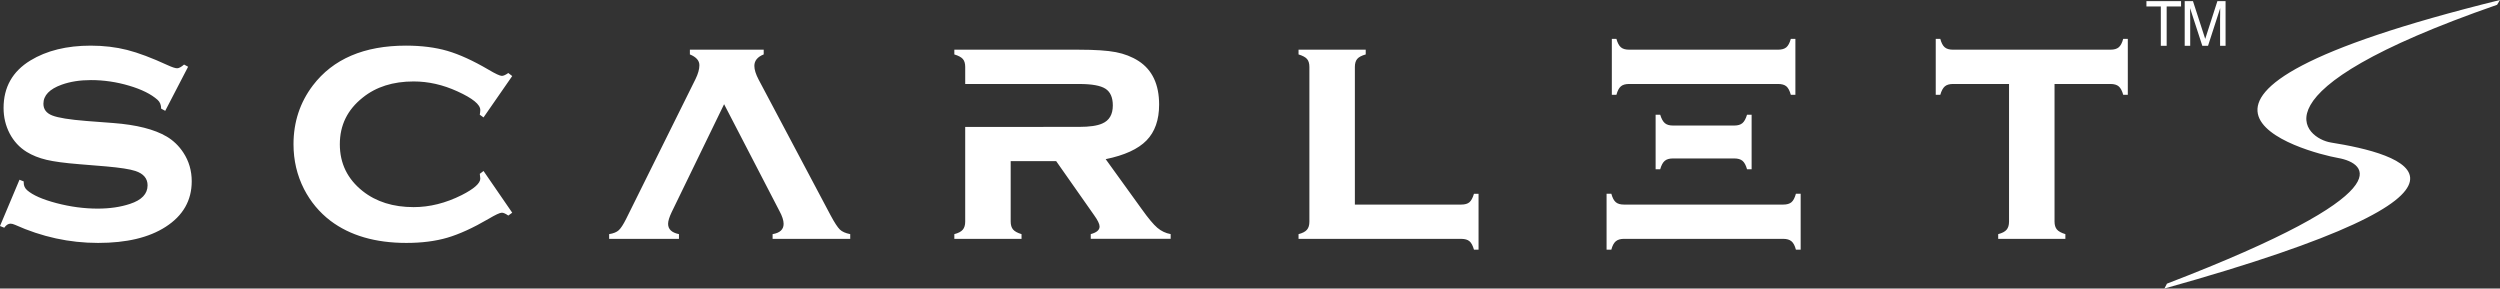 <svg xmlns="http://www.w3.org/2000/svg" width="1317" height="152" viewBox="0 0 1317 152" fill="none"><rect x="0" y="0" width="1317" height="152" fill="#333333" stroke="none"/><path d="M1227.83 75.063C1264.31 80.867 1331.7 98.47 1140.2 152L1141.55 149.431C1267.19 101.133 1247.04 85.948 1231.75 83.234C1215.05 80.281 1107.2 51.808 1317 0L1315.46 2.533C1182.8 48.659 1215.15 73.043 1227.84 75.055L1227.83 75.063ZM87.763 71.914C81.336 68.122 71.936 65.74 59.606 64.8L45.495 63.728C36.611 63.019 30.621 62.056 27.524 60.833C24.413 59.617 22.871 57.562 22.871 54.652C22.871 50.259 26.092 46.908 32.526 44.599C36.997 42.999 42.108 42.189 47.887 42.189C54.677 42.189 61.387 43.173 67.996 45.135C74.604 47.082 79.62 49.579 83.015 52.604C84.273 53.733 84.891 55.275 84.891 57.229L87.043 58.387L99.097 35.161L96.966 34.003C95.462 35.313 94.248 35.964 93.295 35.964C92.343 35.964 90.634 35.4 88.199 34.278C79.962 30.485 72.896 27.822 66.971 26.309C61.031 24.804 54.641 24.044 47.793 24.044C35.157 24.044 24.558 26.649 15.979 31.875C6.572 37.629 1.883 45.967 1.883 56.874C1.883 61.738 2.952 66.211 5.089 70.315C7.234 74.397 10.207 77.632 14.024 80.006C17.012 81.844 20.487 83.241 24.485 84.189C28.476 85.138 34.256 85.905 41.817 86.506L55.848 87.656C63.299 88.315 68.454 89.111 71.318 90.067C75.6 91.478 77.745 94.004 77.745 97.63C77.745 102.132 74.648 105.396 68.454 107.415C63.445 109.08 57.789 109.898 51.464 109.898C44.325 109.898 37.084 108.935 29.749 107.01C22.428 105.078 17.273 102.819 14.285 100.199C13.1 99.135 12.497 97.833 12.497 96.291V95.582L10.265 94.684L0 119.068L2.232 119.966C3.25 118.54 4.347 117.823 5.547 117.823C6.194 117.823 6.994 118.033 7.946 118.446C22.021 124.793 36.59 127.971 51.66 127.971C66.731 127.971 78.479 125.148 87.232 119.517C96.399 113.64 101.001 105.628 101.001 95.488C101.001 89.915 99.533 84.892 96.618 80.44C94.291 76.887 91.354 74.035 87.77 71.907L87.763 71.914ZM252.754 60.443L254.724 61.854L269.838 40.061L267.774 38.461C266.341 39.468 265.215 39.974 264.371 39.974C263.353 39.974 261.005 38.874 257.305 36.681C249.206 31.933 241.98 28.647 235.64 26.794C229.301 24.963 222.031 24.037 213.874 24.037C191.832 24.037 175.46 31.035 164.802 45.033C158.012 53.994 154.617 64.315 154.617 75.996C154.617 84.479 156.464 92.339 160.149 99.584C163.61 106.286 168.263 111.859 174.093 116.311C184.409 124.084 197.728 127.971 214.056 127.971C222.206 127.971 229.432 127.044 235.677 125.213C241.944 123.375 249.155 120.089 257.305 115.341C261.005 113.141 263.353 112.048 264.371 112.048C265.215 112.048 266.341 112.554 267.774 113.56L269.838 112.048L254.724 90.074L252.754 91.579C252.95 93.121 253.023 93.953 253.023 94.069C253.023 96.559 249.744 99.461 243.194 102.791C234.783 107.003 226.364 109.109 217.902 109.109C207.106 109.109 198.171 106.301 191.068 100.677C183.028 94.293 179.022 86.064 179.022 76.004C179.022 65.943 183.028 57.808 191.068 51.424C198.106 45.743 207.055 42.905 217.902 42.905C225.652 42.905 233.329 44.642 240.962 48.131C249.003 51.786 253.016 55.065 253.016 57.953C253.016 58.199 252.979 58.575 252.943 59.111C252.87 59.277 252.798 59.733 252.747 60.435L252.754 60.443ZM774.081 106.547C773.129 107.365 771.697 107.77 769.799 107.77H713.748V35.255C713.748 33.417 714.162 32.005 714.998 31.028C715.827 30.051 717.339 29.27 719.462 28.676V26.179H684.072V28.676C686.224 29.32 687.707 30.123 688.536 31.072C689.365 32.02 689.786 33.417 689.786 35.255V116.767C689.786 118.598 689.372 120.024 688.499 121.03C687.642 122.043 686.151 122.81 684.072 123.346V125.836H769.792C771.689 125.836 773.136 126.248 774.125 127.088C775.106 127.913 775.884 129.404 776.487 131.532H778.901V102.081H776.487C775.84 104.245 775.034 105.729 774.074 106.554L774.081 106.547ZM1118.5 20.483C1117.93 22.618 1117.13 24.102 1116.14 24.927C1115.16 25.752 1113.72 26.172 1111.81 26.172H1028.78C1026.88 26.172 1025.42 25.737 1024.44 24.883C1023.46 24.022 1022.69 22.553 1022.15 20.476H1019.75V49.933H1022.15C1022.75 47.834 1023.55 46.351 1024.53 45.511C1025.51 44.664 1026.95 44.237 1028.88 44.237H1058.36V116.759C1058.36 118.591 1057.92 120.016 1057.07 121.022C1056.21 122.036 1054.73 122.803 1052.65 123.339V125.828H1088.04V123.339C1085.9 122.694 1084.41 121.876 1083.58 120.892C1082.75 119.915 1082.33 118.511 1082.33 116.673V44.237H1111.81C1113.73 44.237 1115.16 44.664 1116.15 45.511C1117.14 46.351 1117.93 47.834 1118.51 49.933H1120.93V20.483H1118.51H1118.5ZM437.534 113.379L399.636 41.921C398.145 39.084 397.397 36.674 397.397 34.719C397.397 31.984 399.04 29.971 402.318 28.669V26.172H363.431V28.669C366.776 30.029 368.44 31.926 368.44 34.358C368.44 36.442 367.757 38.874 366.398 41.66L329.837 115.341C328.347 118.301 327.06 120.291 325.94 121.297C324.843 122.304 323.149 122.984 320.895 123.339V125.828H357.681V123.339C353.864 122.564 351.952 120.762 351.952 117.91C351.952 116.434 352.577 114.385 353.828 111.773L381.454 54.891L410.584 111.107C412.067 113.821 412.809 116.101 412.809 117.932C412.809 120.885 410.875 122.694 407.007 123.339V125.828H447.901V123.339C445.451 122.868 443.641 122.065 442.441 120.921C441.256 119.77 439.599 117.252 437.534 113.379ZM601.435 110.115L582.475 83.842C592.369 81.823 599.537 78.544 603.979 73.999C608.406 69.468 610.624 63.164 610.624 55.094C610.624 44.476 607.025 36.826 599.813 32.143C596.302 29.892 592.311 28.336 587.833 27.474C583.362 26.613 576.877 26.179 568.356 26.179H502.745V28.676C504.897 29.32 506.38 30.123 507.224 31.072C508.052 32.02 508.474 33.417 508.474 35.255V44.244H568.538C575.147 44.244 579.748 45.069 582.344 46.734C584.925 48.392 586.233 51.337 586.233 55.542C586.233 60.291 584.387 63.461 580.686 65.06C578.055 66.247 574.012 66.841 568.531 66.841L508.467 66.87V116.759C508.467 118.591 508.038 120.016 507.173 121.022C506.308 122.036 504.832 122.803 502.745 123.339V125.828H538.143V123.339C535.991 122.694 534.508 121.876 533.679 120.892C532.85 119.915 532.428 118.518 532.428 116.673V84.892H556.397L576.397 113.387C578.309 116.05 579.261 118.04 579.261 119.336C579.261 121.167 577.72 122.499 574.609 123.324V125.814H616.701V123.324C614.084 122.854 611.743 121.746 609.686 119.995C607.629 118.243 604.873 114.95 601.42 110.093L601.435 110.115ZM913.642 66.131H881.291C879.452 66.131 878.034 65.719 877.053 64.879C876.064 64.054 875.242 62.563 874.595 60.428H872.182V89.162H874.595C875.184 87.056 875.977 85.586 876.973 84.747C877.954 83.9 879.386 83.473 881.291 83.473H913.642C915.54 83.473 916.994 83.9 917.975 84.747C918.956 85.586 919.749 87.063 920.338 89.162H922.751V60.428H920.338C919.691 62.563 918.884 64.047 917.888 64.879C916.906 65.712 915.489 66.131 913.642 66.131ZM943.718 106.547C942.736 107.365 941.319 107.77 939.472 107.77H855.475C853.614 107.77 852.211 107.365 851.23 106.547C850.234 105.722 849.441 104.238 848.852 102.074H846.344V131.524H848.852C849.39 129.454 850.161 127.985 851.179 127.124C852.197 126.263 853.614 125.828 855.475 125.828H939.472C941.319 125.828 942.751 126.263 943.769 127.124C944.787 127.985 945.543 129.454 946.081 131.524H948.589V102.074H946.081C945.484 104.238 944.714 105.722 943.718 106.547ZM853.905 45.46C854.886 44.642 856.319 44.237 858.223 44.237H936.702C938.6 44.237 940.054 44.642 941.035 45.46C942.017 46.278 942.809 47.769 943.398 49.933H945.812V20.483H943.398C942.809 22.618 942.017 24.102 941.035 24.927C940.054 25.752 938.6 26.172 936.702 26.172H858.223C856.311 26.172 854.879 25.759 853.905 24.927C852.916 24.102 852.117 22.618 851.528 20.483H849.114V49.941H851.528C852.117 47.776 852.909 46.285 853.905 45.468V45.46ZM1130.74 0.608V3.409H1138.32V24.131H1141.4V3.409H1148.98V0.608H1130.74H1130.74ZM1150.9 24.131H1153.8V10.241C1153.8 9.684 1153.79 8.823 1153.77 7.643C1153.75 6.463 1153.73 5.588 1153.73 5.009V4.292L1160.18 24.131H1163.19L1169.6 4.292C1169.6 5.559 1169.59 6.753 1169.57 7.86C1169.55 8.968 1169.54 9.771 1169.54 10.241V24.131H1172.43V0.608H1168.12L1161.71 20.497L1155.26 0.608H1150.9V24.131Z" fill="white"></path></svg>